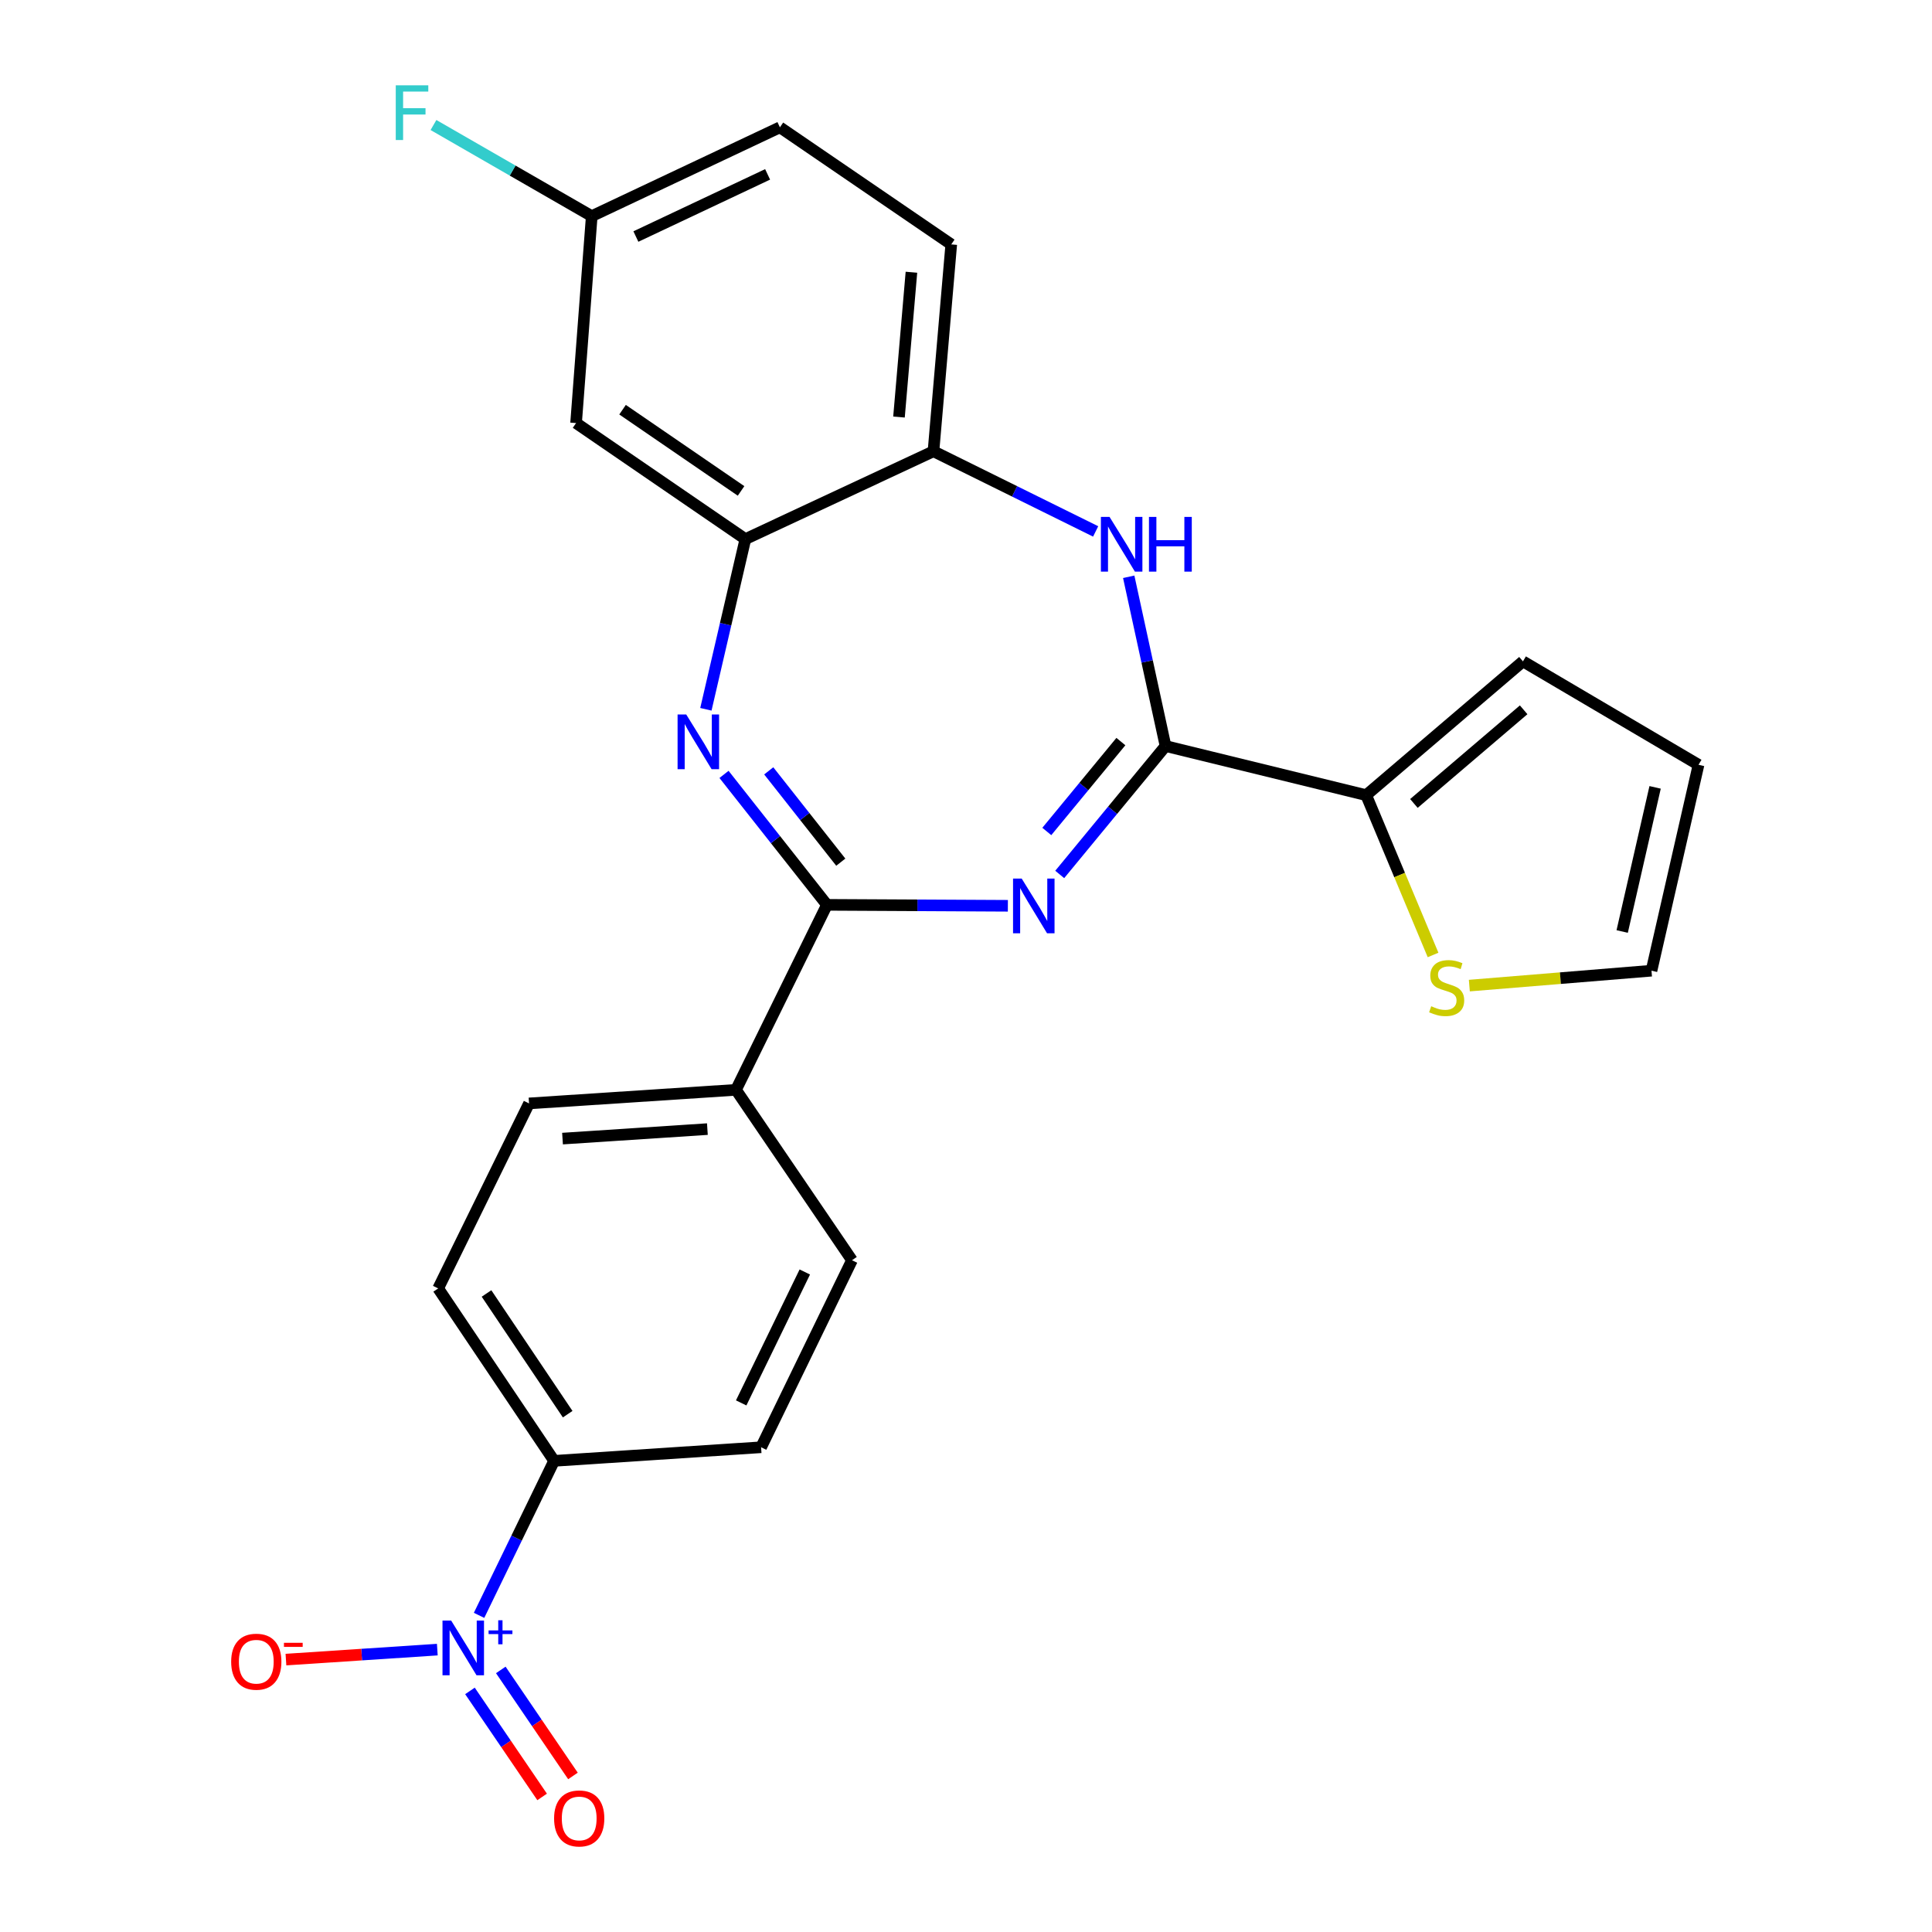 <?xml version='1.0' encoding='iso-8859-1'?>
<svg version='1.1' baseProfile='full'
              xmlns='http://www.w3.org/2000/svg'
                      xmlns:rdkit='http://www.rdkit.org/xml'
                      xmlns:xlink='http://www.w3.org/1999/xlink'
                  xml:space='preserve'
width='1000px' height='1000px' viewBox='0 0 1000 1000'>
<!-- END OF HEADER -->
<rect style='opacity:1.0;fill:#FFFFFF;stroke:none' width='1000' height='1000' x='0' y='0'> </rect>
<path class='bond-0' d='M 548.509,452.616 L 575.894,419.381' style='fill:none;fill-rule:evenodd;stroke:#0000FF;stroke-width:6px;stroke-linecap:butt;stroke-linejoin:miter;stroke-opacity:1' />
<path class='bond-0' d='M 575.894,419.381 L 603.279,386.147' style='fill:none;fill-rule:evenodd;stroke:#000000;stroke-width:6px;stroke-linecap:butt;stroke-linejoin:miter;stroke-opacity:1' />
<path class='bond-0' d='M 541.825,430.368 L 560.995,407.104' style='fill:none;fill-rule:evenodd;stroke:#0000FF;stroke-width:6px;stroke-linecap:butt;stroke-linejoin:miter;stroke-opacity:1' />
<path class='bond-0' d='M 560.995,407.104 L 580.165,383.84' style='fill:none;fill-rule:evenodd;stroke:#000000;stroke-width:6px;stroke-linecap:butt;stroke-linejoin:miter;stroke-opacity:1' />
<path class='bond-1' d='M 521.671,468.833 L 474.85,468.589' style='fill:none;fill-rule:evenodd;stroke:#0000FF;stroke-width:6px;stroke-linecap:butt;stroke-linejoin:miter;stroke-opacity:1' />
<path class='bond-1' d='M 474.85,468.589 L 428.028,468.345' style='fill:none;fill-rule:evenodd;stroke:#000000;stroke-width:6px;stroke-linecap:butt;stroke-linejoin:miter;stroke-opacity:1' />
<path class='bond-4' d='M 603.279,386.147 L 593.752,342.346' style='fill:none;fill-rule:evenodd;stroke:#000000;stroke-width:6px;stroke-linecap:butt;stroke-linejoin:miter;stroke-opacity:1' />
<path class='bond-4' d='M 593.752,342.346 L 584.224,298.546' style='fill:none;fill-rule:evenodd;stroke:#0000FF;stroke-width:6px;stroke-linecap:butt;stroke-linejoin:miter;stroke-opacity:1' />
<path class='bond-6' d='M 603.279,386.147 L 707.132,411.565' style='fill:none;fill-rule:evenodd;stroke:#000000;stroke-width:6px;stroke-linecap:butt;stroke-linejoin:miter;stroke-opacity:1' />
<path class='bond-2' d='M 428.028,468.345 L 401.389,434.586' style='fill:none;fill-rule:evenodd;stroke:#000000;stroke-width:6px;stroke-linecap:butt;stroke-linejoin:miter;stroke-opacity:1' />
<path class='bond-2' d='M 401.389,434.586 L 374.749,400.827' style='fill:none;fill-rule:evenodd;stroke:#0000FF;stroke-width:6px;stroke-linecap:butt;stroke-linejoin:miter;stroke-opacity:1' />
<path class='bond-2' d='M 435.191,446.258 L 416.544,422.627' style='fill:none;fill-rule:evenodd;stroke:#000000;stroke-width:6px;stroke-linecap:butt;stroke-linejoin:miter;stroke-opacity:1' />
<path class='bond-2' d='M 416.544,422.627 L 397.897,398.995' style='fill:none;fill-rule:evenodd;stroke:#0000FF;stroke-width:6px;stroke-linecap:butt;stroke-linejoin:miter;stroke-opacity:1' />
<path class='bond-10' d='M 428.028,468.345 L 380.944,564.101' style='fill:none;fill-rule:evenodd;stroke:#000000;stroke-width:6px;stroke-linecap:butt;stroke-linejoin:miter;stroke-opacity:1' />
<path class='bond-5' d='M 365.366,367.127 L 375.584,323.08' style='fill:none;fill-rule:evenodd;stroke:#0000FF;stroke-width:6px;stroke-linecap:butt;stroke-linejoin:miter;stroke-opacity:1' />
<path class='bond-5' d='M 375.584,323.08 L 385.802,279.033' style='fill:none;fill-rule:evenodd;stroke:#000000;stroke-width:6px;stroke-linecap:butt;stroke-linejoin:miter;stroke-opacity:1' />
<path class='bond-3' d='M 247.963,836.104 L 267.385,796.121' style='fill:none;fill-rule:evenodd;stroke:#0000FF;stroke-width:6px;stroke-linecap:butt;stroke-linejoin:miter;stroke-opacity:1' />
<path class='bond-3' d='M 267.385,796.121 L 286.808,756.137' style='fill:none;fill-rule:evenodd;stroke:#000000;stroke-width:6px;stroke-linecap:butt;stroke-linejoin:miter;stroke-opacity:1' />
<path class='bond-12' d='M 226.353,853.839 L 187.177,856.42' style='fill:none;fill-rule:evenodd;stroke:#0000FF;stroke-width:6px;stroke-linecap:butt;stroke-linejoin:miter;stroke-opacity:1' />
<path class='bond-12' d='M 187.177,856.42 L 148.001,859.001' style='fill:none;fill-rule:evenodd;stroke:#FF0000;stroke-width:6px;stroke-linecap:butt;stroke-linejoin:miter;stroke-opacity:1' />
<path class='bond-13' d='M 243.25,875.213 L 261.926,902.652' style='fill:none;fill-rule:evenodd;stroke:#0000FF;stroke-width:6px;stroke-linecap:butt;stroke-linejoin:miter;stroke-opacity:1' />
<path class='bond-13' d='M 261.926,902.652 L 280.601,930.091' style='fill:none;fill-rule:evenodd;stroke:#FF0000;stroke-width:6px;stroke-linecap:butt;stroke-linejoin:miter;stroke-opacity:1' />
<path class='bond-13' d='M 259.21,864.35 L 277.885,891.79' style='fill:none;fill-rule:evenodd;stroke:#0000FF;stroke-width:6px;stroke-linecap:butt;stroke-linejoin:miter;stroke-opacity:1' />
<path class='bond-13' d='M 277.885,891.79 L 296.561,919.229' style='fill:none;fill-rule:evenodd;stroke:#FF0000;stroke-width:6px;stroke-linecap:butt;stroke-linejoin:miter;stroke-opacity:1' />
<path class='bond-7' d='M 567.107,275.064 L 525.137,254.322' style='fill:none;fill-rule:evenodd;stroke:#0000FF;stroke-width:6px;stroke-linecap:butt;stroke-linejoin:miter;stroke-opacity:1' />
<path class='bond-7' d='M 525.137,254.322 L 483.167,233.579' style='fill:none;fill-rule:evenodd;stroke:#000000;stroke-width:6px;stroke-linecap:butt;stroke-linejoin:miter;stroke-opacity:1' />
<path class='bond-11' d='M 385.802,279.033 L 298.177,218.971' style='fill:none;fill-rule:evenodd;stroke:#000000;stroke-width:6px;stroke-linecap:butt;stroke-linejoin:miter;stroke-opacity:1' />
<path class='bond-11' d='M 383.573,254.1 L 322.235,212.057' style='fill:none;fill-rule:evenodd;stroke:#000000;stroke-width:6px;stroke-linecap:butt;stroke-linejoin:miter;stroke-opacity:1' />
<path class='bond-25' d='M 385.802,279.033 L 483.167,233.579' style='fill:none;fill-rule:evenodd;stroke:#000000;stroke-width:6px;stroke-linecap:butt;stroke-linejoin:miter;stroke-opacity:1' />
<path class='bond-8' d='M 707.132,411.565 L 724.442,452.927' style='fill:none;fill-rule:evenodd;stroke:#000000;stroke-width:6px;stroke-linecap:butt;stroke-linejoin:miter;stroke-opacity:1' />
<path class='bond-8' d='M 724.442,452.927 L 741.752,494.289' style='fill:none;fill-rule:evenodd;stroke:#CCCC00;stroke-width:6px;stroke-linecap:butt;stroke-linejoin:miter;stroke-opacity:1' />
<path class='bond-14' d='M 707.132,411.565 L 788.28,342.323' style='fill:none;fill-rule:evenodd;stroke:#000000;stroke-width:6px;stroke-linecap:butt;stroke-linejoin:miter;stroke-opacity:1' />
<path class='bond-14' d='M 731.836,415.865 L 788.639,367.395' style='fill:none;fill-rule:evenodd;stroke:#000000;stroke-width:6px;stroke-linecap:butt;stroke-linejoin:miter;stroke-opacity:1' />
<path class='bond-17' d='M 483.167,233.579 L 492.369,126.498' style='fill:none;fill-rule:evenodd;stroke:#000000;stroke-width:6px;stroke-linecap:butt;stroke-linejoin:miter;stroke-opacity:1' />
<path class='bond-17' d='M 465.312,215.864 L 471.754,140.907' style='fill:none;fill-rule:evenodd;stroke:#000000;stroke-width:6px;stroke-linecap:butt;stroke-linejoin:miter;stroke-opacity:1' />
<path class='bond-15' d='M 760.529,510.146 L 807.669,506.288' style='fill:none;fill-rule:evenodd;stroke:#CCCC00;stroke-width:6px;stroke-linecap:butt;stroke-linejoin:miter;stroke-opacity:1' />
<path class='bond-15' d='M 807.669,506.288 L 854.809,502.43' style='fill:none;fill-rule:evenodd;stroke:#000000;stroke-width:6px;stroke-linecap:butt;stroke-linejoin:miter;stroke-opacity:1' />
<path class='bond-9' d='M 286.808,756.137 L 226.8,666.881' style='fill:none;fill-rule:evenodd;stroke:#000000;stroke-width:6px;stroke-linecap:butt;stroke-linejoin:miter;stroke-opacity:1' />
<path class='bond-9' d='M 293.828,731.978 L 251.822,669.498' style='fill:none;fill-rule:evenodd;stroke:#000000;stroke-width:6px;stroke-linecap:butt;stroke-linejoin:miter;stroke-opacity:1' />
<path class='bond-26' d='M 286.808,756.137 L 393.943,749.102' style='fill:none;fill-rule:evenodd;stroke:#000000;stroke-width:6px;stroke-linecap:butt;stroke-linejoin:miter;stroke-opacity:1' />
<path class='bond-20' d='M 380.944,564.101 L 440.984,652.295' style='fill:none;fill-rule:evenodd;stroke:#000000;stroke-width:6px;stroke-linecap:butt;stroke-linejoin:miter;stroke-opacity:1' />
<path class='bond-21' d='M 380.944,564.101 L 273.83,571.126' style='fill:none;fill-rule:evenodd;stroke:#000000;stroke-width:6px;stroke-linecap:butt;stroke-linejoin:miter;stroke-opacity:1' />
<path class='bond-21' d='M 366.14,584.419 L 291.161,589.336' style='fill:none;fill-rule:evenodd;stroke:#000000;stroke-width:6px;stroke-linecap:butt;stroke-linejoin:miter;stroke-opacity:1' />
<path class='bond-22' d='M 298.177,218.971 L 306.285,111.868' style='fill:none;fill-rule:evenodd;stroke:#000000;stroke-width:6px;stroke-linecap:butt;stroke-linejoin:miter;stroke-opacity:1' />
<path class='bond-16' d='M 788.28,342.323 L 879.156,395.853' style='fill:none;fill-rule:evenodd;stroke:#000000;stroke-width:6px;stroke-linecap:butt;stroke-linejoin:miter;stroke-opacity:1' />
<path class='bond-27' d='M 854.809,502.43 L 879.156,395.853' style='fill:none;fill-rule:evenodd;stroke:#000000;stroke-width:6px;stroke-linecap:butt;stroke-linejoin:miter;stroke-opacity:1' />
<path class='bond-27' d='M 839.64,482.144 L 856.683,407.54' style='fill:none;fill-rule:evenodd;stroke:#000000;stroke-width:6px;stroke-linecap:butt;stroke-linejoin:miter;stroke-opacity:1' />
<path class='bond-23' d='M 492.369,126.498 L 403.681,65.9' style='fill:none;fill-rule:evenodd;stroke:#000000;stroke-width:6px;stroke-linecap:butt;stroke-linejoin:miter;stroke-opacity:1' />
<path class='bond-18' d='M 393.943,749.102 L 440.984,652.295' style='fill:none;fill-rule:evenodd;stroke:#000000;stroke-width:6px;stroke-linecap:butt;stroke-linejoin:miter;stroke-opacity:1' />
<path class='bond-18' d='M 383.635,726.143 L 416.564,658.378' style='fill:none;fill-rule:evenodd;stroke:#000000;stroke-width:6px;stroke-linecap:butt;stroke-linejoin:miter;stroke-opacity:1' />
<path class='bond-19' d='M 226.8,666.881 L 273.83,571.126' style='fill:none;fill-rule:evenodd;stroke:#000000;stroke-width:6px;stroke-linecap:butt;stroke-linejoin:miter;stroke-opacity:1' />
<path class='bond-24' d='M 306.285,111.868 L 265.326,88.289' style='fill:none;fill-rule:evenodd;stroke:#000000;stroke-width:6px;stroke-linecap:butt;stroke-linejoin:miter;stroke-opacity:1' />
<path class='bond-24' d='M 265.326,88.289 L 224.368,64.709' style='fill:none;fill-rule:evenodd;stroke:#33CCCC;stroke-width:6px;stroke-linecap:butt;stroke-linejoin:miter;stroke-opacity:1' />
<path class='bond-28' d='M 306.285,111.868 L 403.681,65.9' style='fill:none;fill-rule:evenodd;stroke:#000000;stroke-width:6px;stroke-linecap:butt;stroke-linejoin:miter;stroke-opacity:1' />
<path class='bond-28' d='M 329.134,122.432 L 397.312,90.254' style='fill:none;fill-rule:evenodd;stroke:#000000;stroke-width:6px;stroke-linecap:butt;stroke-linejoin:miter;stroke-opacity:1' />
<path  class='atom-0' d='M 528.828 454.743
L 538.108 469.743
Q 539.028 471.223, 540.508 473.903
Q 541.988 476.583, 542.068 476.743
L 542.068 454.743
L 545.828 454.743
L 545.828 483.063
L 541.948 483.063
L 531.988 466.663
Q 530.828 464.743, 529.588 462.543
Q 528.388 460.343, 528.028 459.663
L 528.028 483.063
L 524.348 483.063
L 524.348 454.743
L 528.828 454.743
' fill='#0000FF'/>
<path  class='atom-3' d='M 355.196 369.82
L 364.476 384.82
Q 365.396 386.3, 366.876 388.98
Q 368.356 391.66, 368.436 391.82
L 368.436 369.82
L 372.196 369.82
L 372.196 398.14
L 368.316 398.14
L 358.356 381.74
Q 357.196 379.82, 355.956 377.62
Q 354.756 375.42, 354.396 374.74
L 354.396 398.14
L 350.716 398.14
L 350.716 369.82
L 355.196 369.82
' fill='#0000FF'/>
<path  class='atom-4' d='M 233.517 838.795
L 242.797 853.795
Q 243.717 855.275, 245.197 857.955
Q 246.677 860.635, 246.757 860.795
L 246.757 838.795
L 250.517 838.795
L 250.517 867.115
L 246.637 867.115
L 236.677 850.715
Q 235.517 848.795, 234.277 846.595
Q 233.077 844.395, 232.717 843.715
L 232.717 867.115
L 229.037 867.115
L 229.037 838.795
L 233.517 838.795
' fill='#0000FF'/>
<path  class='atom-4' d='M 252.893 843.9
L 257.883 843.9
L 257.883 838.646
L 260.1 838.646
L 260.1 843.9
L 265.222 843.9
L 265.222 845.8
L 260.1 845.8
L 260.1 851.08
L 257.883 851.08
L 257.883 845.8
L 252.893 845.8
L 252.893 843.9
' fill='#0000FF'/>
<path  class='atom-5' d='M 574.303 267.554
L 583.583 282.554
Q 584.503 284.034, 585.983 286.714
Q 587.463 289.394, 587.543 289.554
L 587.543 267.554
L 591.303 267.554
L 591.303 295.874
L 587.423 295.874
L 577.463 279.474
Q 576.303 277.554, 575.063 275.354
Q 573.863 273.154, 573.503 272.474
L 573.503 295.874
L 569.823 295.874
L 569.823 267.554
L 574.303 267.554
' fill='#0000FF'/>
<path  class='atom-5' d='M 594.703 267.554
L 598.543 267.554
L 598.543 279.594
L 613.023 279.594
L 613.023 267.554
L 616.863 267.554
L 616.863 295.874
L 613.023 295.874
L 613.023 282.794
L 598.543 282.794
L 598.543 295.874
L 594.703 295.874
L 594.703 267.554
' fill='#0000FF'/>
<path  class='atom-9' d='M 740.79 520.827
Q 741.11 520.947, 742.43 521.507
Q 743.75 522.067, 745.19 522.427
Q 746.67 522.747, 748.11 522.747
Q 750.79 522.747, 752.35 521.467
Q 753.91 520.147, 753.91 517.867
Q 753.91 516.307, 753.11 515.347
Q 752.35 514.387, 751.15 513.867
Q 749.95 513.347, 747.95 512.747
Q 745.43 511.987, 743.91 511.267
Q 742.43 510.547, 741.35 509.027
Q 740.31 507.507, 740.31 504.947
Q 740.31 501.387, 742.71 499.187
Q 745.15 496.987, 749.95 496.987
Q 753.23 496.987, 756.95 498.547
L 756.03 501.627
Q 752.63 500.227, 750.07 500.227
Q 747.31 500.227, 745.79 501.387
Q 744.27 502.507, 744.31 504.467
Q 744.31 505.987, 745.07 506.907
Q 745.87 507.827, 746.99 508.347
Q 748.15 508.867, 750.07 509.467
Q 752.63 510.267, 754.15 511.067
Q 755.67 511.867, 756.75 513.507
Q 757.87 515.107, 757.87 517.867
Q 757.87 521.787, 755.23 523.907
Q 752.63 525.987, 748.27 525.987
Q 745.75 525.987, 743.83 525.427
Q 741.95 524.907, 739.71 523.987
L 740.79 520.827
' fill='#CCCC00'/>
<path  class='atom-13' d='M 119.653 860.092
Q 119.653 853.292, 123.013 849.492
Q 126.373 845.692, 132.653 845.692
Q 138.933 845.692, 142.293 849.492
Q 145.653 853.292, 145.653 860.092
Q 145.653 866.972, 142.253 870.892
Q 138.853 874.772, 132.653 874.772
Q 126.413 874.772, 123.013 870.892
Q 119.653 867.012, 119.653 860.092
M 132.653 871.572
Q 136.973 871.572, 139.293 868.692
Q 141.653 865.772, 141.653 860.092
Q 141.653 854.532, 139.293 851.732
Q 136.973 848.892, 132.653 848.892
Q 128.333 848.892, 125.973 851.692
Q 123.653 854.492, 123.653 860.092
Q 123.653 865.812, 125.973 868.692
Q 128.333 871.572, 132.653 871.572
' fill='#FF0000'/>
<path  class='atom-13' d='M 146.973 850.314
L 156.662 850.314
L 156.662 852.426
L 146.973 852.426
L 146.973 850.314
' fill='#FF0000'/>
<path  class='atom-14' d='M 286.796 941.218
Q 286.796 934.418, 290.156 930.618
Q 293.516 926.818, 299.796 926.818
Q 306.076 926.818, 309.436 930.618
Q 312.796 934.418, 312.796 941.218
Q 312.796 948.098, 309.396 952.018
Q 305.996 955.898, 299.796 955.898
Q 293.556 955.898, 290.156 952.018
Q 286.796 948.138, 286.796 941.218
M 299.796 952.698
Q 304.116 952.698, 306.436 949.818
Q 308.796 946.898, 308.796 941.218
Q 308.796 935.658, 306.436 932.858
Q 304.116 930.018, 299.796 930.018
Q 295.476 930.018, 293.116 932.818
Q 290.796 935.618, 290.796 941.218
Q 290.796 946.938, 293.116 949.818
Q 295.476 952.698, 299.796 952.698
' fill='#FF0000'/>
<path  class='atom-25' d='M 204.844 44.157
L 221.684 44.157
L 221.684 47.397
L 208.644 47.397
L 208.644 55.997
L 220.244 55.997
L 220.244 59.277
L 208.644 59.277
L 208.644 72.477
L 204.844 72.477
L 204.844 44.157
' fill='#33CCCC'/>
</svg>
